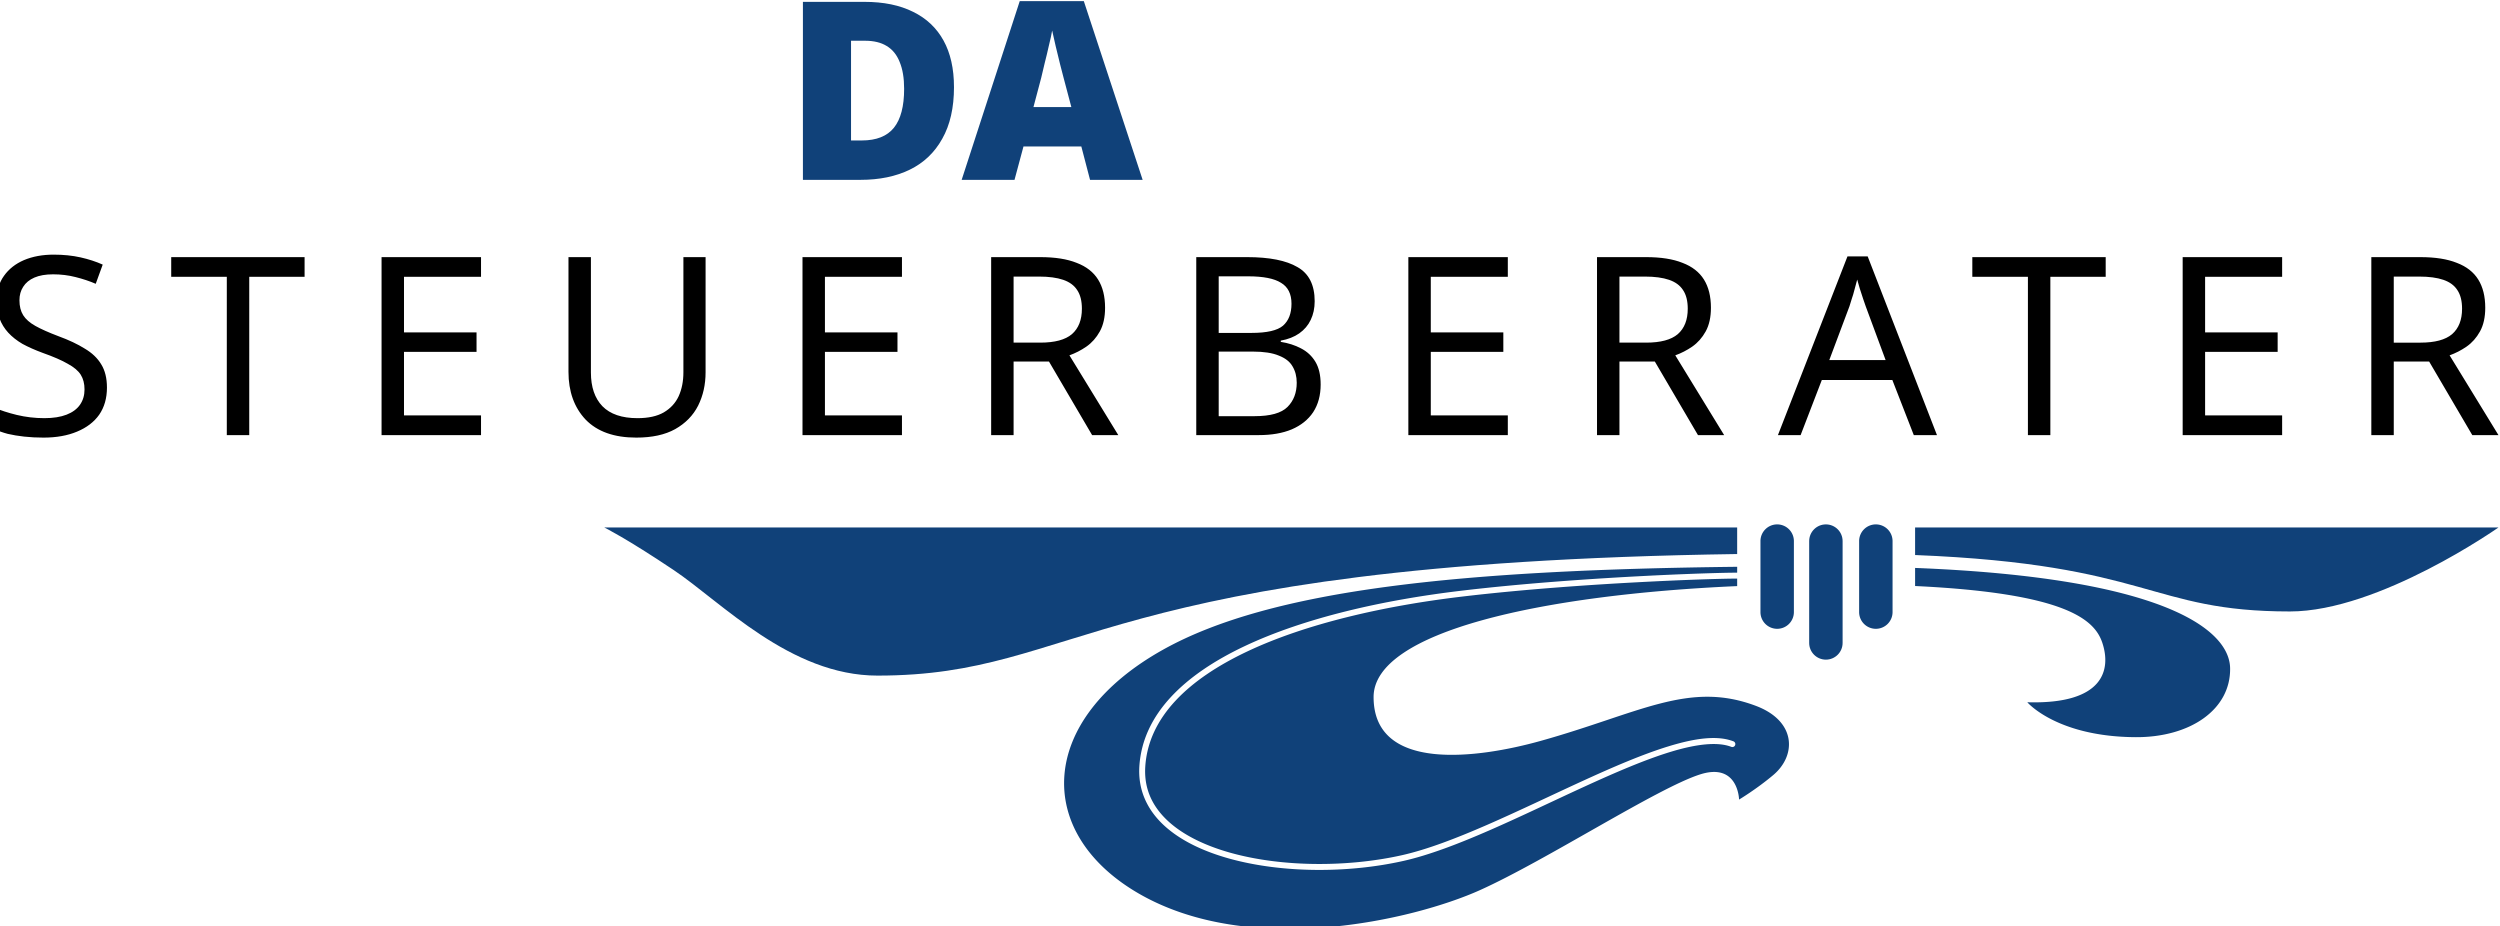 <?xml version="1.0" encoding="UTF-8" standalone="no"?>
<!-- Created with Inkscape (http://www.inkscape.org/) -->

<svg
   width="124.021mm"
   height="45.953mm"
   viewBox="0 0 124.021 45.953"
   version="1.1"
   id="svg1"
   xml:space="preserve"
   xmlns="http://www.w3.org/2000/svg"
   xmlns:svg="http://www.w3.org/2000/svg"><defs
     id="defs1" /><g
     id="g1"
     transform="matrix(0.265,0,0,0.265,172.52,-34.736)"><path
       d="m -472.431,147.387 q 0,5.787 -2.193,9.66 -2.147,3.873 -6.067,5.787 -3.92,1.913 -9.24,1.913 h -10.78 v -33.32 h 11.527 q 5.367,0 9.1,1.867 3.733,1.82 5.693,5.367 1.96,3.547 1.96,8.727 z m -9.333,0.327 q 0,-3.033 -0.84,-5.04 -0.793,-2.007 -2.427,-2.987 -1.587,-0.98 -4.06,-0.98 h -2.613 v 18.667 h 2.007 q 4.107,0 6.02,-2.38 1.913,-2.38 1.913,-7.28 z m 34.803,17.033 -1.633,-6.253 h -10.827 l -1.68,6.253 h -9.893 l 10.873,-33.46 h 11.993 l 11.013,33.46 z m -4.947,-19.087 q -0.233,-0.887 -0.653,-2.52 -0.42,-1.68 -0.84,-3.453 -0.42,-1.773 -0.653,-2.893 -0.187,1.12 -0.607,2.8 -0.373,1.68 -0.793,3.313 -0.373,1.633 -0.653,2.753 l -1.447,5.46 h 7.093 z"
       id="text2"
       style="font-weight:900;font-size:46.667px;font-family:'Noto Sans Kannada';-inkscape-font-specification:'Noto Sans Kannada, Heavy';letter-spacing:-0.01px;fill:#104179;stroke-width:0.5;stroke-linejoin:round"
       aria-label="DA" /><path
       d="m -630.997,203.62 q 0,2.987 -1.447,5.087 -1.447,2.053 -4.153,3.173 -2.66,1.12 -6.3,1.12 -1.867,0 -3.593,-0.187 -1.68,-0.187 -3.08,-0.513 -1.4,-0.373 -2.473,-0.887 v -4.013 q 1.68,0.747 4.153,1.353 2.52,0.607 5.18,0.607 2.473,0 4.153,-0.653 1.68,-0.653 2.52,-1.867 0.84,-1.213 0.84,-2.847 0,-1.633 -0.7,-2.753 -0.7,-1.12 -2.427,-2.053 -1.68,-0.98 -4.713,-2.053 -2.147,-0.793 -3.78,-1.68 -1.587,-0.933 -2.66,-2.1 -1.073,-1.167 -1.633,-2.66 -0.513,-1.493 -0.513,-3.453 0,-2.66 1.353,-4.527 1.353,-1.913 3.733,-2.94 2.427,-1.027 5.553,-1.027 2.753,0 5.04,0.513 2.287,0.513 4.153,1.353 l -1.307,3.593 q -1.727,-0.747 -3.78,-1.26 -2.007,-0.513 -4.2,-0.513 -2.1,0 -3.5,0.607 -1.4,0.607 -2.1,1.727 -0.7,1.073 -0.7,2.52 0,1.68 0.7,2.8 0.7,1.12 2.287,2.007 1.587,0.887 4.293,1.913 2.94,1.073 4.947,2.333 2.053,1.213 3.08,2.94 1.073,1.727 1.073,4.34 z m 26.637,8.913 h -4.2 V 182.9 H -618.967 v -3.687 h 24.967 v 3.687 h -10.36 z m 43.39,0 h -18.62 v -33.32 h 18.62 v 3.687 h -14.42 v 10.407 h 13.58 v 3.64 h -13.58 v 11.9 h 14.42 z m 42.037,-11.76 q 0,3.453 -1.4,6.253 -1.4,2.753 -4.293,4.387 -2.847,1.587 -7.28,1.587 -6.207,0 -9.473,-3.36 -3.22,-3.407 -3.22,-8.96 v -21.467 h 4.2 v 21.607 q 0,4.06 2.147,6.3 2.193,2.24 6.58,2.24 3.033,0 4.9,-1.073 1.913,-1.12 2.8,-3.033 0.887,-1.96 0.887,-4.48 v -21.56 h 4.153 z m 36.763,11.76 h -18.62 v -33.32 h 18.62 v 3.687 h -14.42 v 10.407 h 13.58 v 3.64 h -13.58 v 11.9 h 14.42 z m 25.89,-33.32 q 4.153,0 6.813,1.073 2.707,1.027 4.013,3.127 1.307,2.1 1.307,5.273 0,2.66 -0.98,4.433 -0.98,1.773 -2.52,2.847 -1.493,1.027 -3.173,1.633 l 9.147,14.933 h -4.9 l -8.073,-13.767 h -6.627 v 13.767 h -4.2 v -33.32 z m -0.233,3.64 h -4.76 v 12.367 h 4.993 q 4.06,0 5.927,-1.587 1.867,-1.633 1.867,-4.76 0,-2.193 -0.887,-3.5 -0.84,-1.307 -2.613,-1.913 -1.773,-0.607 -4.527,-0.607 z m 38.957,-3.64 q 6.253,0 9.427,1.867 3.22,1.82 3.22,6.393 0,1.96 -0.747,3.5 -0.7,1.493 -2.147,2.52 -1.4,0.98 -3.453,1.353 v 0.233 q 2.1,0.327 3.78,1.213 1.727,0.887 2.707,2.52 0.98,1.633 0.98,4.247 0,3.033 -1.4,5.18 -1.4,2.1 -4.013,3.22 -2.567,1.073 -6.16,1.073 h -11.713 v -33.32 z m 0.84,14.187 q 4.293,0 5.88,-1.353 1.587,-1.4 1.587,-4.107 0,-2.753 -1.96,-3.92 -1.913,-1.213 -6.16,-1.213 h -5.507 v 10.593 z m -6.16,3.5 v 12.087 h 6.72 q 4.433,0 6.16,-1.727 1.727,-1.727 1.727,-4.527 0,-1.773 -0.793,-3.08 -0.747,-1.307 -2.567,-2.007 -1.773,-0.747 -4.853,-0.747 z m 54.123,15.633 h -18.62 v -33.32 h 18.62 v 3.687 h -14.42 v 10.407 h 13.58 v 3.64 h -13.58 v 11.9 h 14.42 z m 25.89,-33.32 q 4.153,0 6.813,1.073 2.707,1.027 4.013,3.127 1.307,2.1 1.307,5.273 0,2.66 -0.98,4.433 -0.98,1.773 -2.52,2.847 -1.493,1.027 -3.173,1.633 l 9.147,14.933 h -4.9 l -8.073,-13.767 h -6.627 v 13.767 h -4.2 v -33.32 z m -0.233,3.64 h -4.76 v 12.367 h 4.993 q 4.06,0 5.927,-1.587 1.867,-1.633 1.867,-4.76 0,-2.193 -0.887,-3.5 -0.84,-1.307 -2.613,-1.913 -1.773,-0.607 -4.527,-0.607 z m 50.343,29.68 -4.013,-10.313 h -13.207 l -3.967,10.313 h -4.247 l 13.02,-33.46 h 3.78 l 12.973,33.46 z m -9.007,-24.127 q -0.14,-0.373 -0.467,-1.353 -0.327,-0.98 -0.653,-2.007 -0.28,-1.073 -0.467,-1.633 -0.233,0.933 -0.513,1.913 -0.233,0.933 -0.513,1.727 -0.233,0.793 -0.42,1.353 l -3.78,10.08 h 10.547 z m 34.57,24.127 h -4.2 v -29.633 h -10.407 v -3.687 h 24.967 v 3.687 h -10.36 z m 43.39,0 h -18.62 v -33.32 h 18.62 v 3.687 h -14.42 v 10.407 h 13.58 v 3.64 h -13.58 v 11.9 h 14.42 z m 25.89,-33.32 q 4.153,0 6.813,1.073 2.707,1.027 4.013,3.127 1.307,2.1 1.307,5.273 0,2.66 -0.98,4.433 -0.98,1.773 -2.52,2.847 -1.493,1.027 -3.173,1.633 l 9.147,14.933 h -4.9 l -8.073,-13.767 h -6.627 v 13.767 h -4.2 v -33.32 z m -0.233,3.64 h -4.76 v 12.367 h 4.993 q 4.06,0 5.927,-1.587 1.867,-1.633 1.867,-4.76 0,-2.193 -0.887,-3.5 -0.84,-1.307 -2.613,-1.913 -1.773,-0.607 -4.527,-0.607 z"
       id="text3"
       style="font-size:46.667px;font-family:'Noto Sans Kannada';-inkscape-font-specification:'Noto Sans Kannada, Normal';letter-spacing:9.37px;word-spacing:0px;stroke-width:0.5;stroke-linejoin:round"
       aria-label="STEUERBERATER" /><g
       id="g7"
       transform="translate(-0.016,1.103)"><path
         id="path3"
         style="display:inline;fill:#104179;fill-opacity:1;stroke:none;stroke-width:0.189;stroke-linecap:round;stroke-linejoin:round;stroke-dasharray:none;stroke-opacity:1"
         d="m -537.875,228.723 c 0,0 4.063,1.986 12.98,7.964 8.905,5.971 21.828,19.764 38.152,19.764 38.607,0 39.806,-20.98 160.941,-22.758 v -4.971 z m 245.381,0 v 5.156 c 44.139,1.764 43.809,10.564 70.168,10.564 16.701,0 39.039,-15.721 39.039,-15.721 z" /><path
         id="path4"
         style="display:inline;fill:#104179;fill-opacity:1;stroke:none;stroke-width:0.189;stroke-linecap:round;stroke-linejoin:round;stroke-dasharray:none;stroke-opacity:1"
         d="m -325.801,236.08 c -51.564,0.585 -87.133,4.185 -107.418,15.486 -23.551,13.121 -24.256,34.229 -4.729,45.611 20.963,12.22 51.592,5.008 63.969,-0.555 12.377,-5.563 33.371,-19.207 41.303,-21.695 7.092,-2.225 7.23,4.729 7.23,4.729 0,0 3.234,-1.926 6.398,-4.588 4.38,-3.685 4.31,-10.083 -3.199,-12.934 -12.581,-4.776 -21.767,1.342 -40.328,6.535 -11.681,3.268 -31.289,5.979 -31.289,-8.205 0,-12.304 31.702,-19.166 68.062,-20.77 v -1.404 c -0.189,-8.7e-4 -0.425,-7e-4 -0.703,0.002 -0.837,0.008 -2.06,0.033 -3.6,0.076 -3.08,0.087 -7.426,0.252 -12.504,0.51 -10.156,0.516 -23.239,1.408 -34.969,2.814 -14.353,1.721 -28.878,5.016 -39.916,10.229 -11.038,5.213 -18.51,12.28 -19.111,21.557 -0.263,4.052 1.258,7.335 4.057,10.01 2.798,2.675 6.894,4.706 11.695,6.074 9.602,2.737 22,2.821 32.316,0.504 9.432,-2.119 22.076,-8.517 33.736,-13.861 5.83,-2.672 11.418,-5.08 16.281,-6.557 4.863,-1.476 9.007,-2.061 12.021,-0.893 a 0.554,0.554 0 0 1 0.316,0.717 0.554,0.554 0 0 1 -0.717,0.316 c -2.564,-0.994 -6.531,-0.529 -11.299,0.918 -4.768,1.447 -10.327,3.839 -16.143,6.504 -11.631,5.33 -24.267,11.759 -33.955,13.936 -10.506,2.36 -23.027,2.284 -32.863,-0.52 -4.918,-1.402 -9.171,-3.485 -12.156,-6.338 -2.985,-2.853 -4.68,-6.512 -4.396,-10.883 0.638,-9.831 8.53,-17.188 19.744,-22.484 11.214,-5.296 25.827,-8.598 40.258,-10.328 11.771,-1.412 24.871,-2.305 35.043,-2.822 5.086,-0.259 9.44,-0.422 12.529,-0.51 1.545,-0.044 2.772,-0.068 3.621,-0.076 0.279,-0.003 0.517,-0.005 0.713,-0.004 z m 33.307,0.215 v 3.385 c 28.327,1.348 33.619,6.326 35.051,10.635 1.672,5.032 0.279,11.542 -14.045,11.125 0,0 5.494,6.466 20.305,6.535 10.152,0.048 17.799,-5.144 17.66,-12.932 -0.126,-7.032 -11.931,-16.9 -58.971,-18.748 z" /><g
         id="g6"
         transform="translate(0,1.182)"><path
           id="path6-3"
           style="font-variation-settings:normal;vector-effect:none;fill:#104179;fill-opacity:1;fill-rule:evenodd;stroke:none;stroke-width:0.5;stroke-linecap:butt;stroke-linejoin:round;stroke-miterlimit:4;stroke-dasharray:none;stroke-dashoffset:0;stroke-opacity:1;-inkscape-stroke:none;stop-color:#000000"
           d="m -299.842,226.961 a 3.129,3.129 0 0 0 -3.129,3.129 v 13.289 a 3.129,3.129 0 0 0 3.129,3.129 3.129,3.129 0 0 0 3.129,-3.129 3.129,3.129 0 0 0 0,-0.035 v -13.246 a 3.129,3.129 0 0 0 0,-0.008 3.129,3.129 0 0 0 -3.129,-3.129 z" /><path
           id="path6-3-15"
           style="font-variation-settings:normal;vector-effect:none;fill:#104179;fill-opacity:1;fill-rule:evenodd;stroke:none;stroke-width:0.5;stroke-linecap:butt;stroke-linejoin:round;stroke-miterlimit:4;stroke-dasharray:none;stroke-dashoffset:0;stroke-opacity:1;-inkscape-stroke:none;stop-color:#000000"
           d="m -309.193,226.961 c -1.728,1e-5 -3.129,1.401 -3.129,3.129 v 19.062 c 0,1.728 1.401,3.129 3.129,3.129 1.728,-10e-6 3.129,-1.401 3.129,-3.129 7e-5,-0.012 7e-5,-0.024 0,-0.035 v -19.019 c 0,-0.003 0,-0.005 0,-0.008 -10e-6,-1.728 -1.401,-3.129 -3.129,-3.129 z" /><path
           id="path6-3-1"
           style="font-variation-settings:normal;vector-effect:none;fill:#104179;fill-opacity:1;fill-rule:evenodd;stroke:none;stroke-width:0.5;stroke-linecap:butt;stroke-linejoin:round;stroke-miterlimit:4;stroke-dasharray:none;stroke-dashoffset:0;stroke-opacity:1;-inkscape-stroke:none;stop-color:#000000"
           d="m -318.313,226.961 a 3.129,3.129 0 0 0 -3.129,3.129 v 13.289 a 3.129,3.129 0 0 0 3.129,3.129 3.129,3.129 0 0 0 3.129,-3.129 3.129,3.129 0 0 0 0,-0.035 v -13.246 a 3.129,3.129 0 0 0 0,-0.008 3.129,3.129 0 0 0 -3.129,-3.129 z" /></g></g></g></svg>

